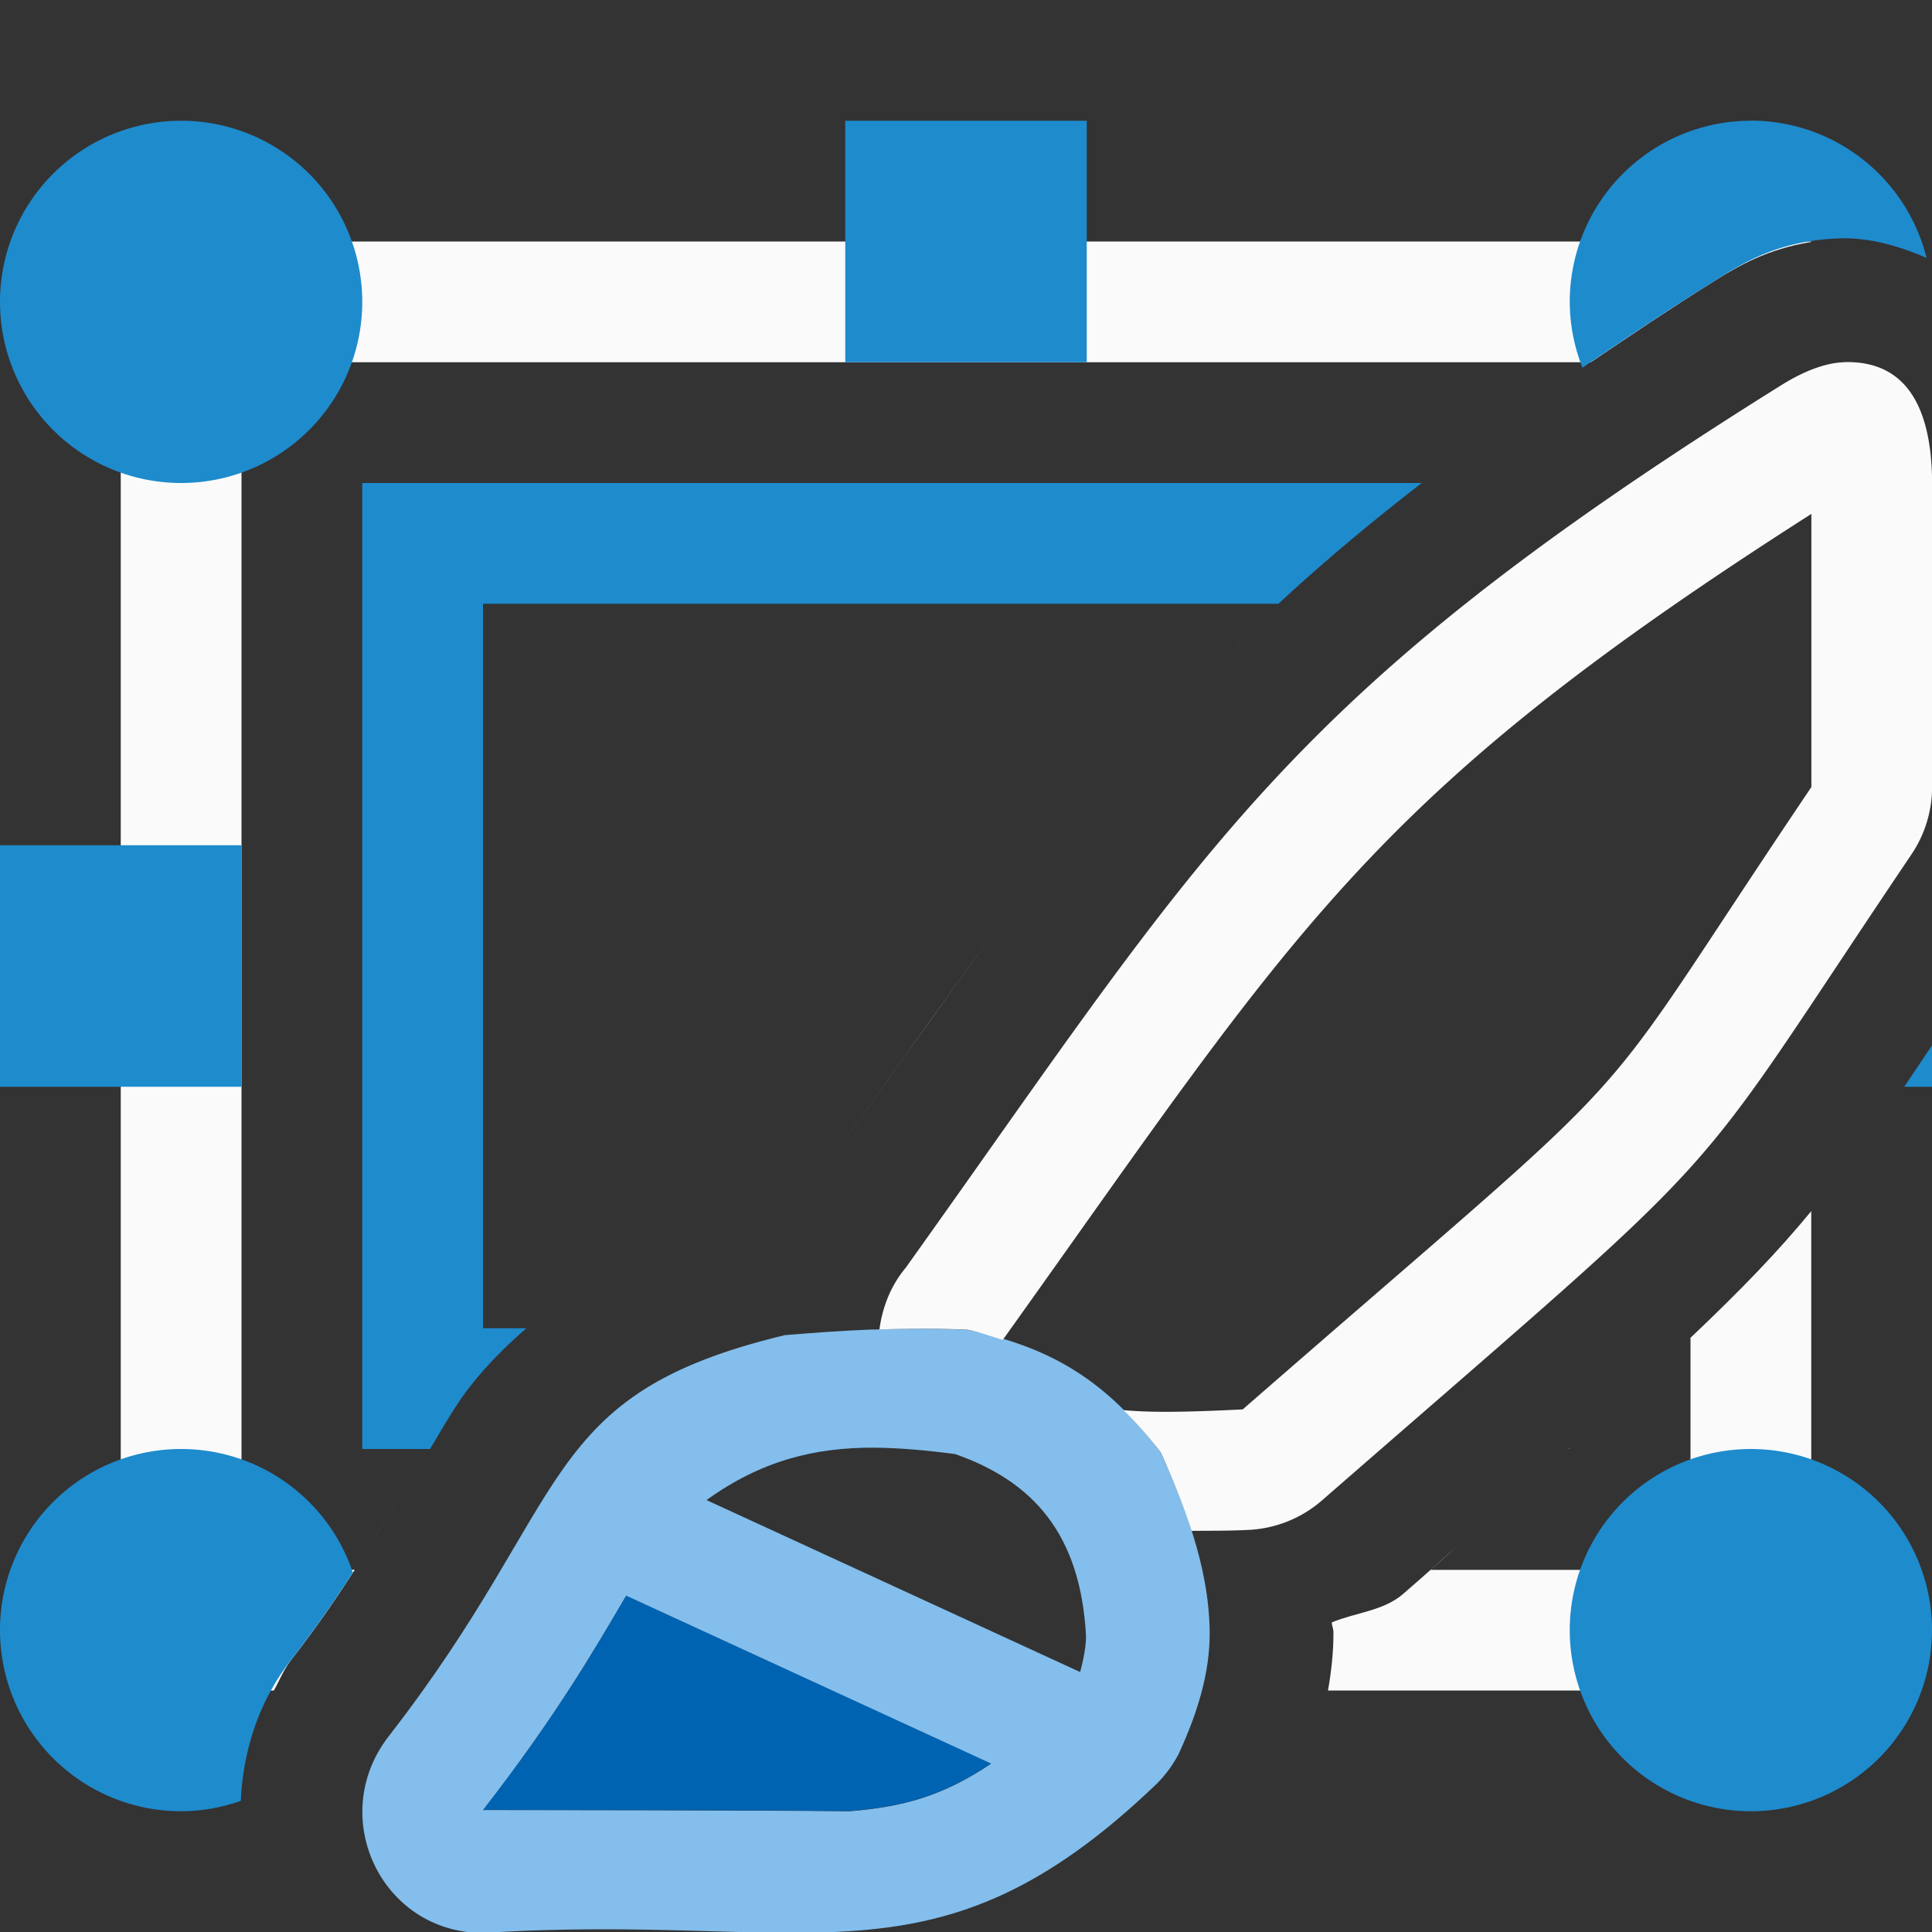 <svg height="16" viewBox="0 0 16 16" width="16" xmlns="http://www.w3.org/2000/svg"><rect x="0" y="0" width="16" height="16" fill="#333333" stroke="none"/><path d="m1 2v12h1.268c.047-.083.08-.172.141-.25.215-.276.38-.519.529-.75h-.938v-10h11.174c.328-.221.652-.441 1.031-.678.191-.119.434-.261.795-.318v-.004zm11.102 1.758c-.03.022-.061.046-.09.068.029-.022.06-.046.09-.068zm-1.811 1.537c-.021.021-.042.042-.062.062.021-.021.041-.042.062-.062zm-2.064 2.436c-.463.627-.947 1.316-1.516 2.113.573-.803 1.053-1.484 1.516-2.113zm6.773 2.299c-.271.33-.581.652-1 1.049v1.922h-2.152c.132-.115.161-.145.281-.25-.199.174-.272.244-.504.445l-.002.002c-.165.144-.394.155-.594.238.001.029.013.048.014.078.001.169-.018.329-.045.486h4.002zm-11.168 1.535c-.315.443-.54.874-.861 1.379.321-.506.546-.935.861-1.379z" fill="#fafafa"/><g fill="#1e8bcd"><path d="m1.5 1a1.5 1.5 0 0 0 -1.5 1.5 1.5 1.5 0 0 0 1.5 1.5 1.5 1.5 0 0 0 1.5-1.5 1.5 1.5 0 0 0 -1.5-1.5zm5.5 0v2h2v-2zm7.5 0a1.5 1.5 0 0 0 -1.5 1.5 1.5 1.5 0 0 0 .105.545c.347-.234.695-.47 1.1-.723.231-.145.529-.333 1.037-.348.236-.007.482.061.713.162a1.5 1.5 0 0 0 -1.455-1.137zm-11.5 3v8h.561c.088-.143.169-.292.271-.436.143-.2.324-.387.527-.564h-.359v-6h6.588c.354-.33.75-.662 1.186-1zm-3 3v2h2v-2zm16 1.658c-.071.105-.167.248-.23.342h.23zm-3 3.332c-.003.003-.008.007-.012.01h.012zm-11.5.01a1.5 1.5 0 0 0 -1.5 1.5 1.5 1.5 0 0 0 1.5 1.5 1.5 1.5 0 0 0 .494-.086c.019-.407.144-.816.414-1.164.207-.266.368-.502.514-.727a1.5 1.5 0 0 0 -1.422-1.023zm13 0a1.5 1.5 0 0 0 -1.5 1.5 1.5 1.5 0 0 0 1.5 1.5 1.5 1.5 0 0 0 1.5-1.5 1.5 1.5 0 0 0 -1.5-1.5z"/><path d="m7.23 11.01c-.261.01-.514.029-.73.047-2.057.494-1.737 1.337-3.281 3.322-.516.665-.061 1.628.781 1.629 2.712-.173 3.74.529 5.578-1.234.072-.071.132-.153.18-.242.163-.352.262-.683.26-1.012-.004-.568-.232-1.099-.402-1.486-.442-.581-.88-.87-1.604-1.021-.25-.012-.52-.012-.781-.002zm.014.979c.211.002.431.022.666.053.646.226 1.039.663 1.084 1.508 0.0.074-.016.177-.049.297l-3.094-1.424c.452-.326.896-.437 1.393-.434zm-2.059 1.227 3.021 1.391c-.403.27-.73.357-1.17.393-.904-.009-2.419-.009-3.035-.01.604-.776.928-1.338 1.184-1.773z" fill="#83beec"/><path d="m5.186 13.215c-.256.436-.58.997-1.184 1.773.616.001 2.131.001 3.035.01.44-.035.767-.123 1.17-.393z" fill="#0063b1"/><path d="m15.271 3c-.178.005-.371.097-.521.191-4.137 2.585-4.75 3.809-7.25 7.309-.123.147-.192.325-.217.51.245-.008.495-.009.729.002.107.022.196.055.291.084a1 1 0 0 0 .012-.014c2.432-3.405 3.008-4.478 6.686-6.826v2.26.002c-1.984 2.942-1.125 2.03-4.707 5.152a1 1 0 0 1 -.002.002c-.501.025-.772.026-.988.006.106.105.21.221.312.355.081.185.175.406.252.645.152-.002.285.001.473-.008.225-.011.44-.098.609-.246 3.575-3.115 2.913-2.43 4.881-5.35.111-.165.17-.36.17-.559v-2.5c-0-.564-.165-1.032-.729-1.016z" fill="#fafafa"/></g></svg>